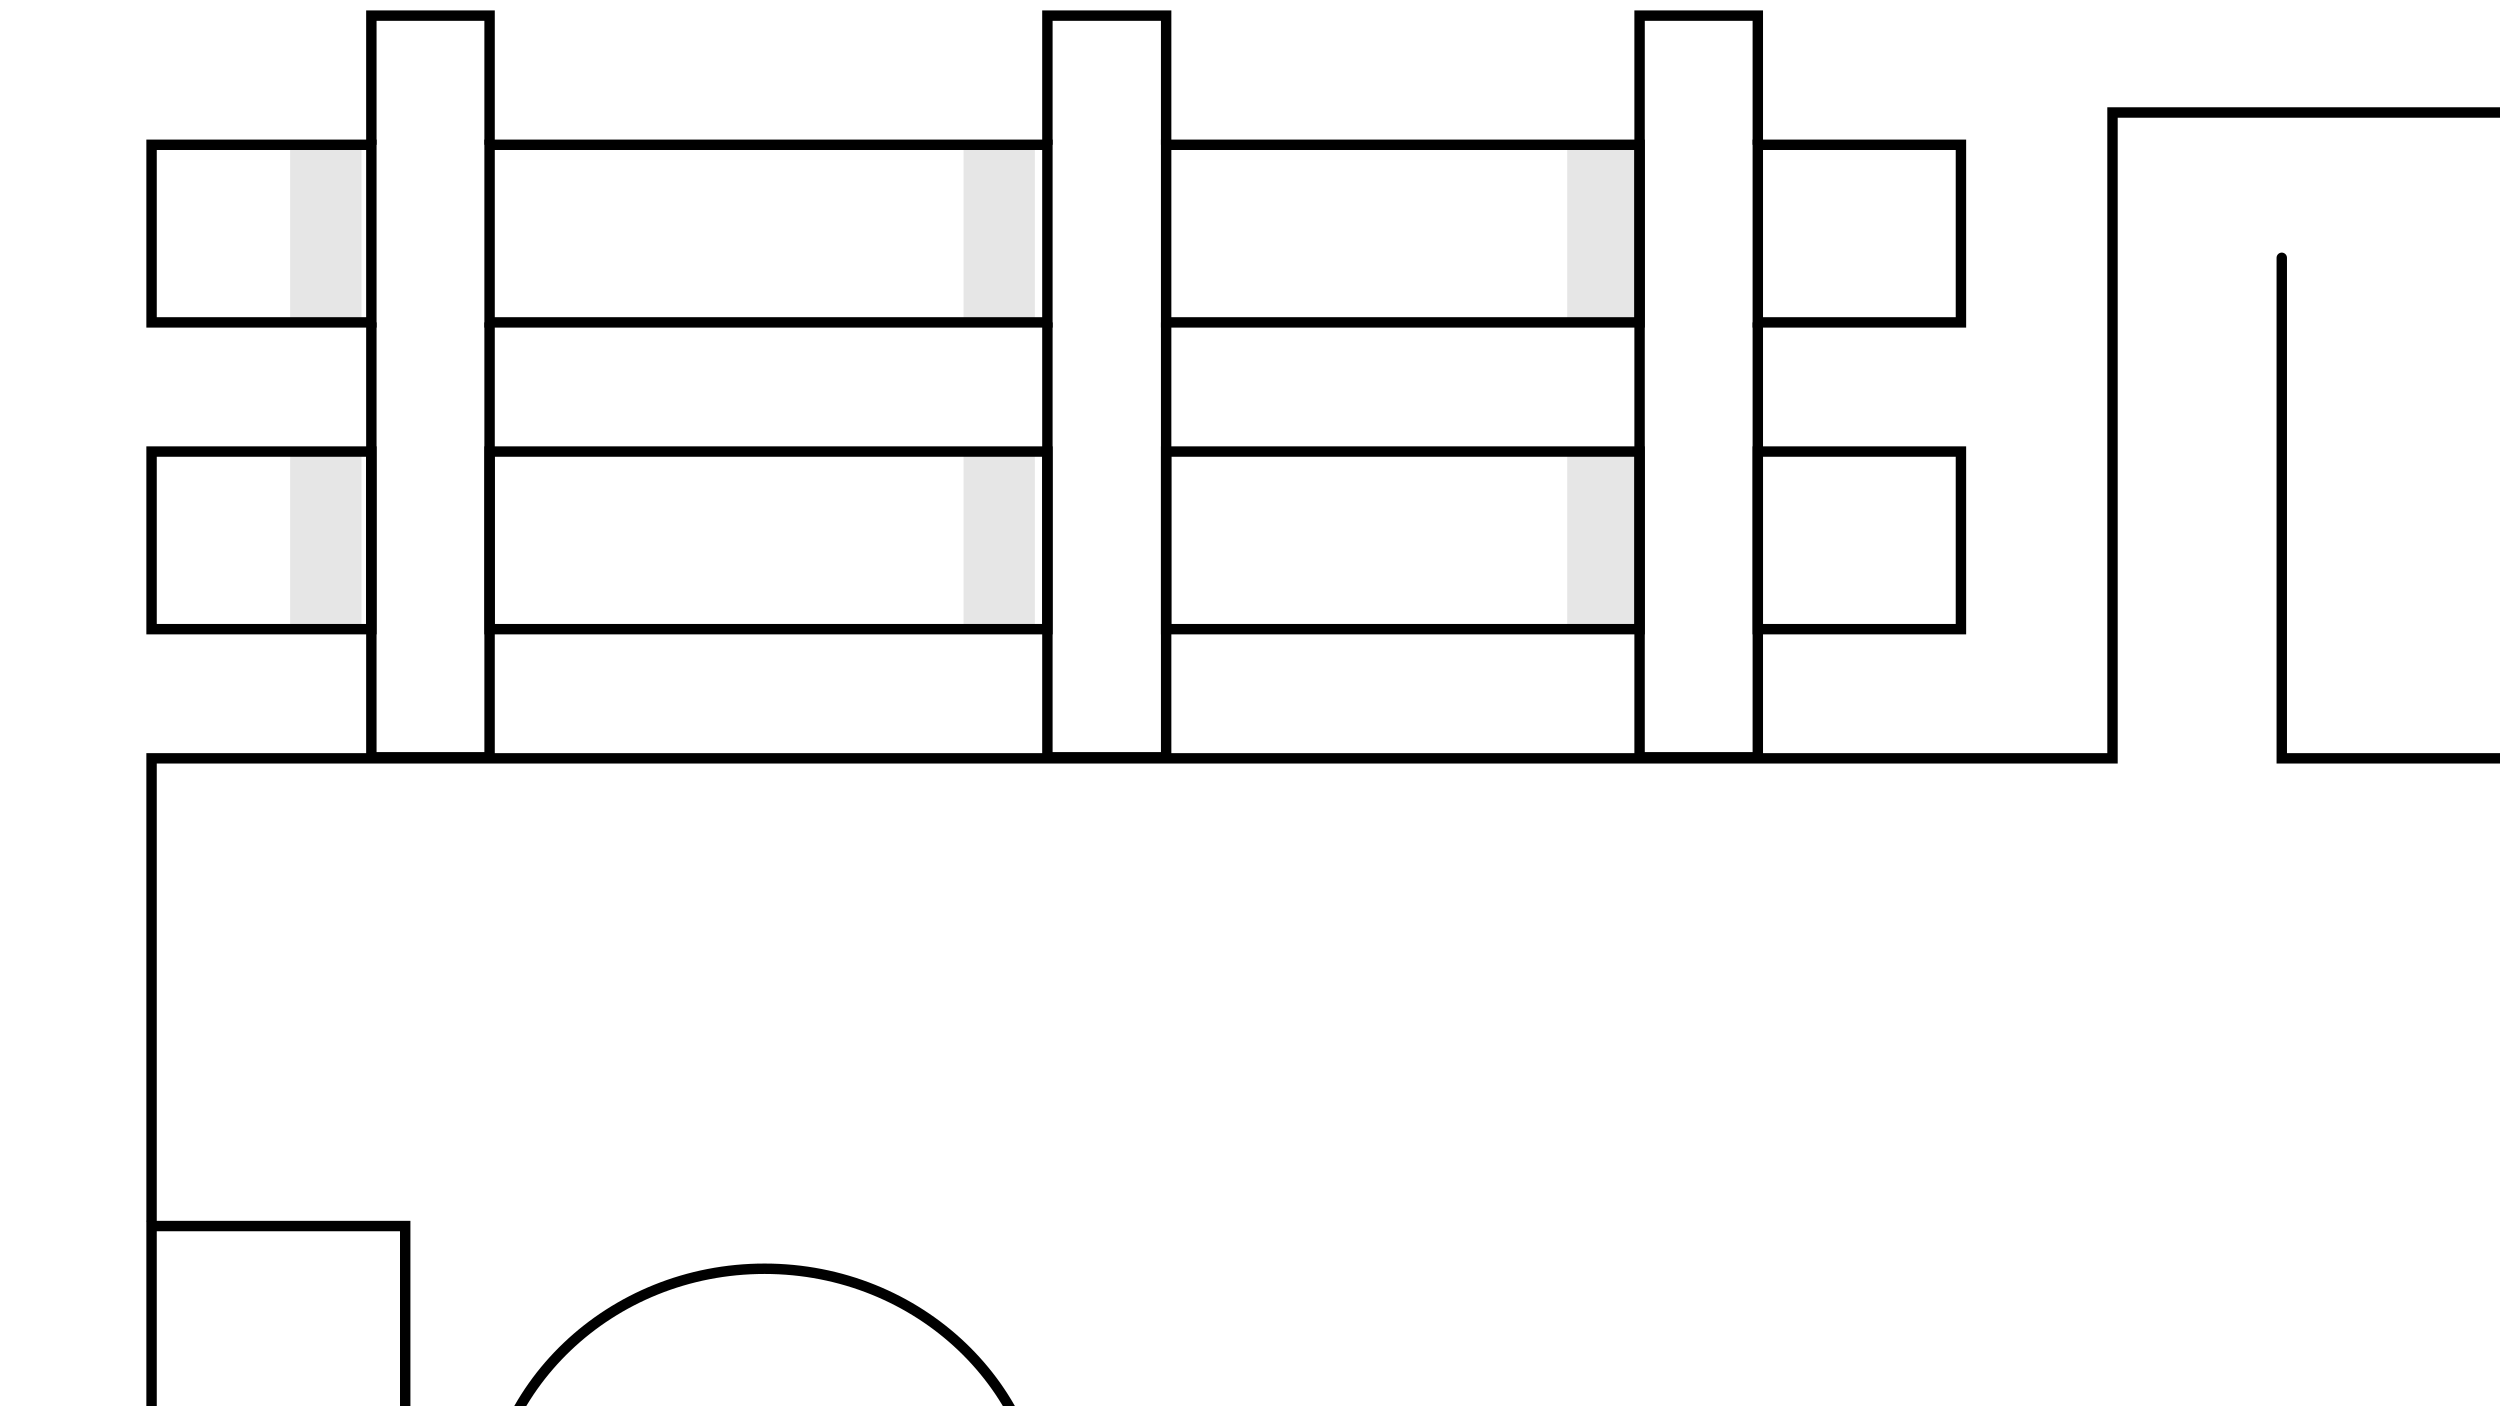 <?xml version="1.0" encoding="utf-8"?>
<!-- Generator: Adobe Illustrator 26.5.0, SVG Export Plug-In . SVG Version: 6.00 Build 0)  -->
<svg version="1.1" id="Layer_1" xmlns="http://www.w3.org/2000/svg" xmlns:xlink="http://www.w3.org/1999/xlink" x="0px" y="0px"
	 viewBox="0 0 480 270" style="enable-background:new 0 0 480 270;" xml:space="preserve">
<style type="text/css">
	.st0{clip-path:url(#SVGID_00000026857613555871986300000008436798092814321082_);}
	.st1{clip-path:url(#SVGID_00000085233375112051577300000016268730300128645252_);}
	.st2{fill:none;stroke:#000000;stroke-width:2;stroke-miterlimit:10;}
	.st3{clip-path:url(#SVGID_00000157308648925599399270000004531455473699525050_);}
	.st4{clip-path:url(#SVGID_00000084506132558825378020000001217958050047260593_);}
	.st5{fill:none;stroke:#000000;stroke-width:2;stroke-linecap:round;stroke-miterlimit:10;}
	.st6{clip-path:url(#SVGID_00000109740565903134192390000014112954979493685427_);}
	.st7{opacity:0.1;}
	.st8{clip-path:url(#SVGID_00000039114757309693946080000014732259487642981794_);}
	.st9{clip-path:url(#SVGID_00000137838282047470883770000004247377914729305500_);}
	.st10{clip-path:url(#SVGID_00000121267461933202225090000014780314328294633893_);}
	.st11{clip-path:url(#SVGID_00000047026490644072055260000009301747025087300788_);}
	.st12{clip-path:url(#SVGID_00000044166903695287684500000013424549063489183136_);}
	.st13{clip-path:url(#SVGID_00000034066606075646006760000013958387752536997284_);}
</style>
<g>
	<defs>
		<rect id="SVGID_1_" width="480" height="270"/>
	</defs>
	<clipPath id="SVGID_00000072253650284520880730000004073602118107960741_">
		<use xlink:href="#SVGID_1_"  style="overflow:visible;"/>
	</clipPath>
	<g style="clip-path:url(#SVGID_00000072253650284520880730000004073602118107960741_);">
		<g>
			<defs>
				<rect id="SVGID_00000018219719704403149160000006258253369820925330_" width="480" height="270"/>
			</defs>
			<clipPath id="SVGID_00000081612273860113900840000014900425638448057729_">
				<use xlink:href="#SVGID_00000018219719704403149160000006258253369820925330_"  style="overflow:visible;"/>
			</clipPath>
			<g style="clip-path:url(#SVGID_00000081612273860113900840000014900425638448057729_);">
				<rect x="94" y="27.8" class="st2" width="107.1" height="34.1"/>
				<rect x="223.9" y="27.8" class="st2" width="90.9" height="34.1"/>
				<rect x="29.1" y="27.8" class="st2" width="42.2" height="34.1"/>
				<rect x="337.5" y="27.8" class="st2" width="39" height="34.1"/>
				<rect x="94" y="86.7" class="st2" width="107.1" height="34.1"/>
				<rect x="223.9" y="86.7" class="st2" width="90.9" height="34.1"/>
				<rect x="29.1" y="86.7" class="st2" width="42.2" height="34.1"/>
				<rect x="337.5" y="86.7" class="st2" width="39" height="34.1"/>
				<polyline class="st2" points="71.3,61.9 71.3,145.4 94,145.4 94,61.9 				"/>
				<g>
					<defs>
						<rect id="SVGID_00000033352000847587970150000003832138183870438807_" width="480" height="270"/>
					</defs>
					<clipPath id="SVGID_00000133514568048632317010000016764778752170305671_">
						<use xlink:href="#SVGID_00000033352000847587970150000003832138183870438807_"  style="overflow:visible;"/>
					</clipPath>
					<g style="clip-path:url(#SVGID_00000133514568048632317010000016764778752170305671_);">
						<polyline class="st2" points="94,27.8 94,3 71.3,3 71.3,27.8 						"/>
						<polyline class="st2" points="337.5,27.8 337.5,3 314.8,3 314.8,27.8 314.8,61.9 314.8,145.4 337.5,145.4 337.5,61.9 						
							"/>
					</g>
				</g>
				<polyline class="st2" points="201.1,61.9 201.1,145.4 223.9,145.4 223.9,61.9 				"/>
				<g>
					<defs>
						<rect id="SVGID_00000156569249491249260210000002801651091305108613_" width="480" height="270"/>
					</defs>
					<clipPath id="SVGID_00000106852811322013452960000014216468443754633354_">
						<use xlink:href="#SVGID_00000156569249491249260210000002801651091305108613_"  style="overflow:visible;"/>
					</clipPath>
					<g style="clip-path:url(#SVGID_00000106852811322013452960000014216468443754633354_);">
						<polyline class="st2" points="223.9,27.8 223.9,3 201.1,3 201.1,27.8 						"/>
						<polyline class="st2" points="766,234.7 766,145.6 645.9,145.6 548.5,21.6 405.6,21.6 405.6,145.6 29.1,145.6 29.1,234.5 
													"/>
						<ellipse class="st2" cx="146.8" cy="294.7" rx="53.6" ry="51.1"/>
						<rect x="29.1" y="235.4" class="st2" width="48.7" height="46.5"/>
						<polyline class="st5" points="438.1,49.5 438.1,145.6 606.2,145.6 						"/>
					</g>
				</g>
				<g>
					<defs>
						<rect id="SVGID_00000124132049971544836220000002625280935869546676_" width="480" height="270"/>
					</defs>
					<clipPath id="SVGID_00000024696962961233385190000004476991658990983340_">
						<use xlink:href="#SVGID_00000124132049971544836220000002625280935869546676_"  style="overflow:visible;"/>
					</clipPath>
					<g style="clip-path:url(#SVGID_00000024696962961233385190000004476991658990983340_);">
						<g class="st7">
							<g>
								<defs>
									<rect id="SVGID_00000175324034893373066970000014458452477399290045_" x="300.9" y="27.7" width="13.7" height="34"/>
								</defs>
								<clipPath id="SVGID_00000002349111591165422350000011308293061524192149_">
									<use xlink:href="#SVGID_00000175324034893373066970000014458452477399290045_"  style="overflow:visible;"/>
								</clipPath>
								<g style="clip-path:url(#SVGID_00000002349111591165422350000011308293061524192149_);">
									<rect x="300.9" y="27.7" width="13.7" height="34"/>
								</g>
							</g>
						</g>
						<g class="st7">
							<g>
								<defs>
									<rect id="SVGID_00000122700015373186962400000010751544298674607523_" x="185" y="27.7" width="13.7" height="34"/>
								</defs>
								<clipPath id="SVGID_00000018943838867579951640000008236033660412666291_">
									<use xlink:href="#SVGID_00000122700015373186962400000010751544298674607523_"  style="overflow:visible;"/>
								</clipPath>
								<g style="clip-path:url(#SVGID_00000018943838867579951640000008236033660412666291_);">
									<rect x="185" y="27.7" width="13.7" height="34"/>
								</g>
							</g>
						</g>
						<g class="st7">
							<g>
								<defs>
									<rect id="SVGID_00000088106436298835219890000000004827191861940915_" x="55.7" y="27.7" width="13.7" height="34"/>
								</defs>
								<clipPath id="SVGID_00000041988225791335752530000003414942553474593710_">
									<use xlink:href="#SVGID_00000088106436298835219890000000004827191861940915_"  style="overflow:visible;"/>
								</clipPath>
								<g style="clip-path:url(#SVGID_00000041988225791335752530000003414942553474593710_);">
									<rect x="55.7" y="27.7" width="13.7" height="34"/>
								</g>
							</g>
						</g>
						<g class="st7">
							<g>
								<defs>
									<rect id="SVGID_00000130606091934386457670000005454598101324334977_" x="300.9" y="87.1" width="13.7" height="34"/>
								</defs>
								<clipPath id="SVGID_00000047052094143339269790000004011104012497603731_">
									<use xlink:href="#SVGID_00000130606091934386457670000005454598101324334977_"  style="overflow:visible;"/>
								</clipPath>
								<g style="clip-path:url(#SVGID_00000047052094143339269790000004011104012497603731_);">
									<rect x="300.9" y="87.1" width="13.7" height="34"/>
								</g>
							</g>
						</g>
						<g class="st7">
							<g>
								<defs>
									<rect id="SVGID_00000018958944433413211880000005941892146145148083_" x="185" y="87.1" width="13.7" height="34"/>
								</defs>
								<clipPath id="SVGID_00000078021456349315743650000006452818040146656413_">
									<use xlink:href="#SVGID_00000018958944433413211880000005941892146145148083_"  style="overflow:visible;"/>
								</clipPath>
								<g style="clip-path:url(#SVGID_00000078021456349315743650000006452818040146656413_);">
									<rect x="185" y="87.1" width="13.7" height="34"/>
								</g>
							</g>
						</g>
						<g class="st7">
							<g>
								<defs>
									<rect id="SVGID_00000078737669994995755560000009675216317442517906_" x="55.7" y="87.1" width="13.7" height="34"/>
								</defs>
								<clipPath id="SVGID_00000014623063129762783970000011704594457545530769_">
									<use xlink:href="#SVGID_00000078737669994995755560000009675216317442517906_"  style="overflow:visible;"/>
								</clipPath>
								<g style="clip-path:url(#SVGID_00000014623063129762783970000011704594457545530769_);">
									<rect x="55.7" y="87.1" width="13.7" height="34"/>
								</g>
							</g>
						</g>
					</g>
				</g>
			</g>
		</g>
	</g>
</g>
</svg>
